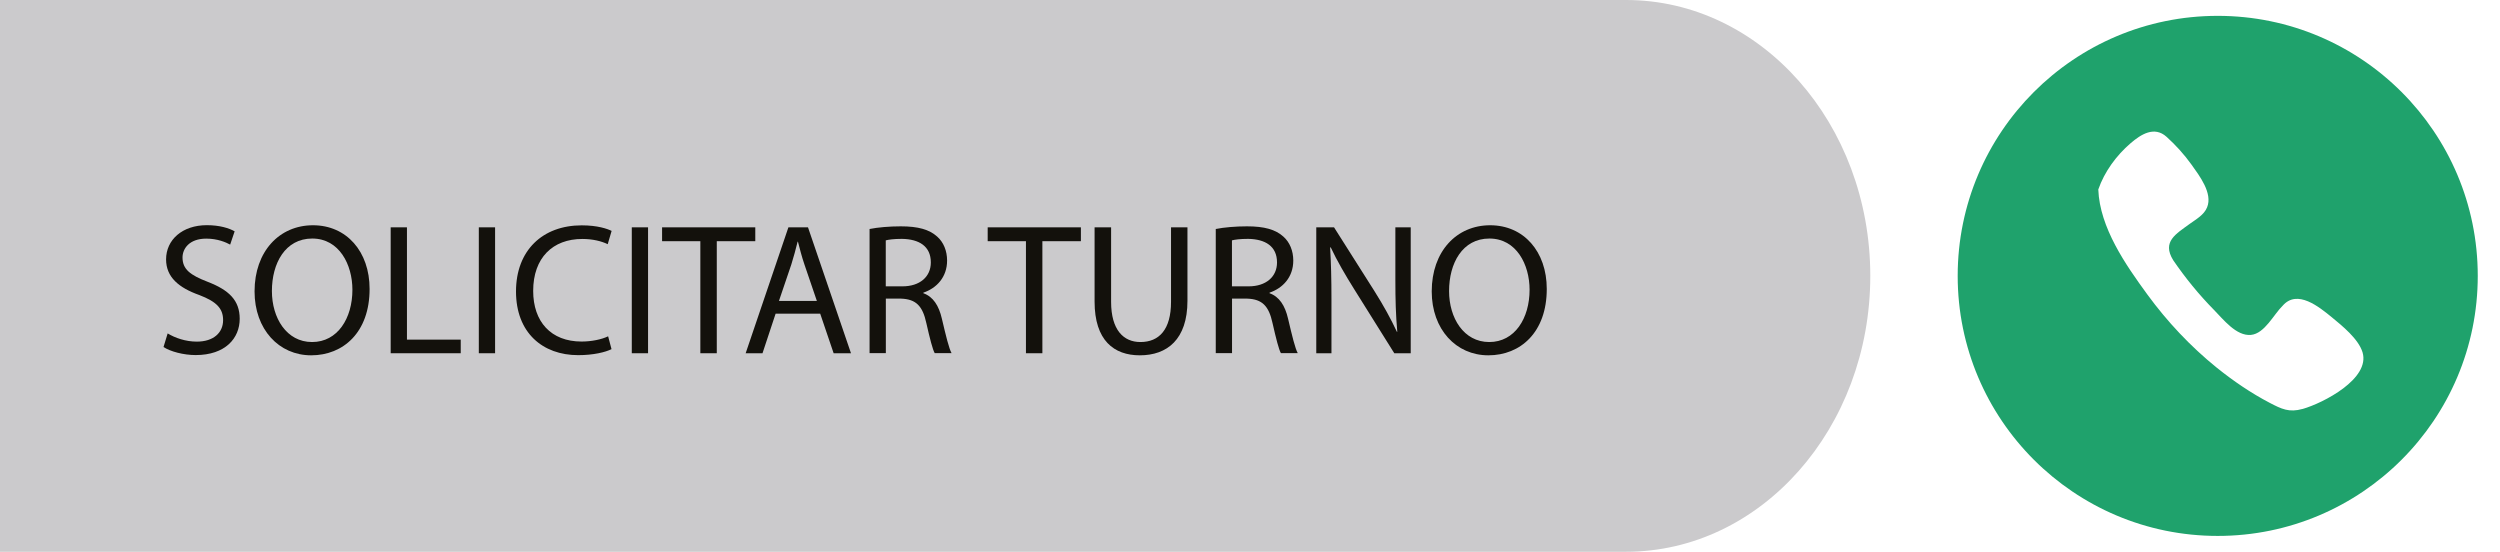 <svg xmlns="http://www.w3.org/2000/svg" id="Layer_1" viewBox="0 0 301.21 66.49"><path d="m267.2,1.91c-17.3,0-31.33,14.03-31.33,31.33s14.03,31.33,31.33,31.33,31.33-14.03,31.33-31.33-14.03-31.33-31.33-31.33m10.22,47.36c-1.62.46-2.54,0-3.93-.72-2.28-1.19-4.43-2.66-6.43-4.27-3.15-2.55-5.95-5.53-8.34-8.8-2.63-3.6-5.73-8.05-5.91-12.65.74-2.14,2.18-4.1,3.89-5.57,1.23-1.06,2.85-2.11,4.33-.78,1.12,1.01,2.15,2.15,3.03,3.38.93,1.31,2.56,3.42,1.86,5.12-.37.92-1.33,1.44-2.09,1.99-1.66,1.22-3.37,2.14-2,4.37,1.46,2.14,3.1,4.15,4.92,6,1.11,1.12,2.68,3.18,4.46,3.01,1.65-.16,2.75-2.49,3.81-3.51,1.76-2.04,4.41.15,5.92,1.38,1.25,1.03,3.22,2.61,3.71,4.23.95,3.19-4.74,6.11-7.21,6.82" fill="#1fa26c"></path><path d="m0,0h195.9c16.26,0,29.44,14.89,29.44,33.24s-13.18,33.24-29.44,33.24H0V0Z" fill="#cbcacc"></path><path d="m20.2,40.17c.88.54,2.16.99,3.51.99,2,0,3.17-1.06,3.17-2.59,0-1.42-.81-2.23-2.86-3.02-2.48-.88-4.01-2.16-4.01-4.3,0-2.36,1.96-4.12,4.91-4.12,1.55,0,2.68.36,3.35.74l-.54,1.6c-.5-.27-1.51-.72-2.88-.72-2.07,0-2.86,1.24-2.86,2.27,0,1.42.92,2.12,3.02,2.93,2.57.99,3.87,2.23,3.87,4.46,0,2.34-1.73,4.37-5.31,4.37-1.46,0-3.06-.43-3.87-.97l.5-1.64Z" fill="#13110c"></path><path d="m44.53,34.82c0,5.22-3.17,7.99-7.04,7.99s-6.82-3.11-6.82-7.7c0-4.82,2.99-7.97,7.04-7.97s6.82,3.17,6.82,7.67Zm-11.77.25c0,3.24,1.76,6.14,4.84,6.14s4.86-2.86,4.86-6.3c0-3.02-1.58-6.17-4.84-6.17s-4.86,2.99-4.86,6.32Z" fill="#13110c"></path><path d="m47.07,27.39h1.96v13.53h6.48v1.64h-8.44v-15.17Z" fill="#13110c"></path><path d="m59.65,27.39v15.17h-1.96v-15.17h1.96Z" fill="#13110c"></path><path d="m73.67,42.07c-.72.36-2.16.72-4.01.72-4.28,0-7.49-2.7-7.49-7.67s3.22-7.97,7.92-7.97c1.89,0,3.08.41,3.6.67l-.47,1.6c-.74-.36-1.8-.63-3.06-.63-3.56,0-5.92,2.27-5.92,6.26,0,3.71,2.14,6.1,5.83,6.1,1.19,0,2.41-.25,3.2-.63l.41,1.55Z" fill="#13110c"></path><path d="m78.08,27.39v15.17h-1.96v-15.17h1.96Z" fill="#13110c"></path><path d="m84.38,29.06h-4.61v-1.67h11.23v1.67h-4.64v13.5h-1.98v-13.5Z" fill="#13110c"></path><path d="m93.45,37.79l-1.58,4.77h-2.03l5.15-15.17h2.36l5.18,15.17h-2.09l-1.62-4.77h-5.38Zm4.97-1.53l-1.49-4.37c-.34-.99-.56-1.89-.79-2.77h-.04c-.22.9-.47,1.82-.76,2.75l-1.49,4.39h4.57Z" fill="#13110c"></path><path d="m104.77,27.59c.99-.2,2.41-.32,3.76-.32,2.09,0,3.44.38,4.39,1.24.76.67,1.19,1.71,1.19,2.88,0,2-1.26,3.33-2.86,3.87v.07c1.17.41,1.87,1.49,2.23,3.06.5,2.12.85,3.58,1.17,4.16h-2.03c-.25-.43-.58-1.73-1.01-3.62-.45-2.09-1.26-2.88-3.04-2.95h-1.84v6.57h-1.96v-14.97Zm1.96,6.91h2c2.09,0,3.42-1.15,3.42-2.88,0-1.96-1.42-2.81-3.49-2.84-.95,0-1.62.09-1.94.18v5.54Z" fill="#13110c"></path><path d="m123.61,29.06h-4.61v-1.67h11.23v1.67h-4.64v13.5h-1.98v-13.5Z" fill="#13110c"></path><path d="m133.87,27.39v8.98c0,3.4,1.51,4.84,3.53,4.84,2.25,0,3.69-1.49,3.69-4.84v-8.98h1.98v8.85c0,4.66-2.45,6.57-5.74,6.57-3.11,0-5.45-1.78-5.45-6.48v-8.94h1.98Z" fill="#13110c"></path><path d="m146.48,27.59c.99-.2,2.41-.32,3.76-.32,2.09,0,3.44.38,4.39,1.24.76.67,1.19,1.71,1.19,2.88,0,2-1.26,3.33-2.86,3.87v.07c1.17.41,1.87,1.49,2.23,3.06.5,2.12.85,3.58,1.17,4.16h-2.03c-.25-.43-.58-1.73-1.01-3.62-.45-2.09-1.26-2.88-3.04-2.95h-1.84v6.57h-1.96v-14.97Zm1.96,6.91h2c2.09,0,3.42-1.15,3.42-2.88,0-1.96-1.42-2.81-3.49-2.84-.95,0-1.62.09-1.94.18v5.54Z" fill="#13110c"></path><path d="m158.59,42.56v-15.17h2.14l4.86,7.67c1.12,1.78,2,3.38,2.72,4.93l.04-.02c-.18-2.03-.23-3.87-.23-6.23v-6.35h1.85v15.17h-1.98l-4.82-7.7c-1.06-1.69-2.07-3.42-2.84-5.06l-.07.02c.11,1.91.16,3.74.16,6.26v6.48h-1.84Z" fill="#13110c"></path><path d="m186.36,34.82c0,5.22-3.17,7.99-7.04,7.99s-6.82-3.11-6.82-7.7c0-4.82,2.99-7.97,7.04-7.97s6.82,3.17,6.82,7.67Zm-11.77.25c0,3.24,1.76,6.14,4.84,6.14s4.86-2.86,4.86-6.3c0-3.02-1.58-6.17-4.84-6.17s-4.86,2.99-4.86,6.32Z" fill="#13110c"></path></svg>